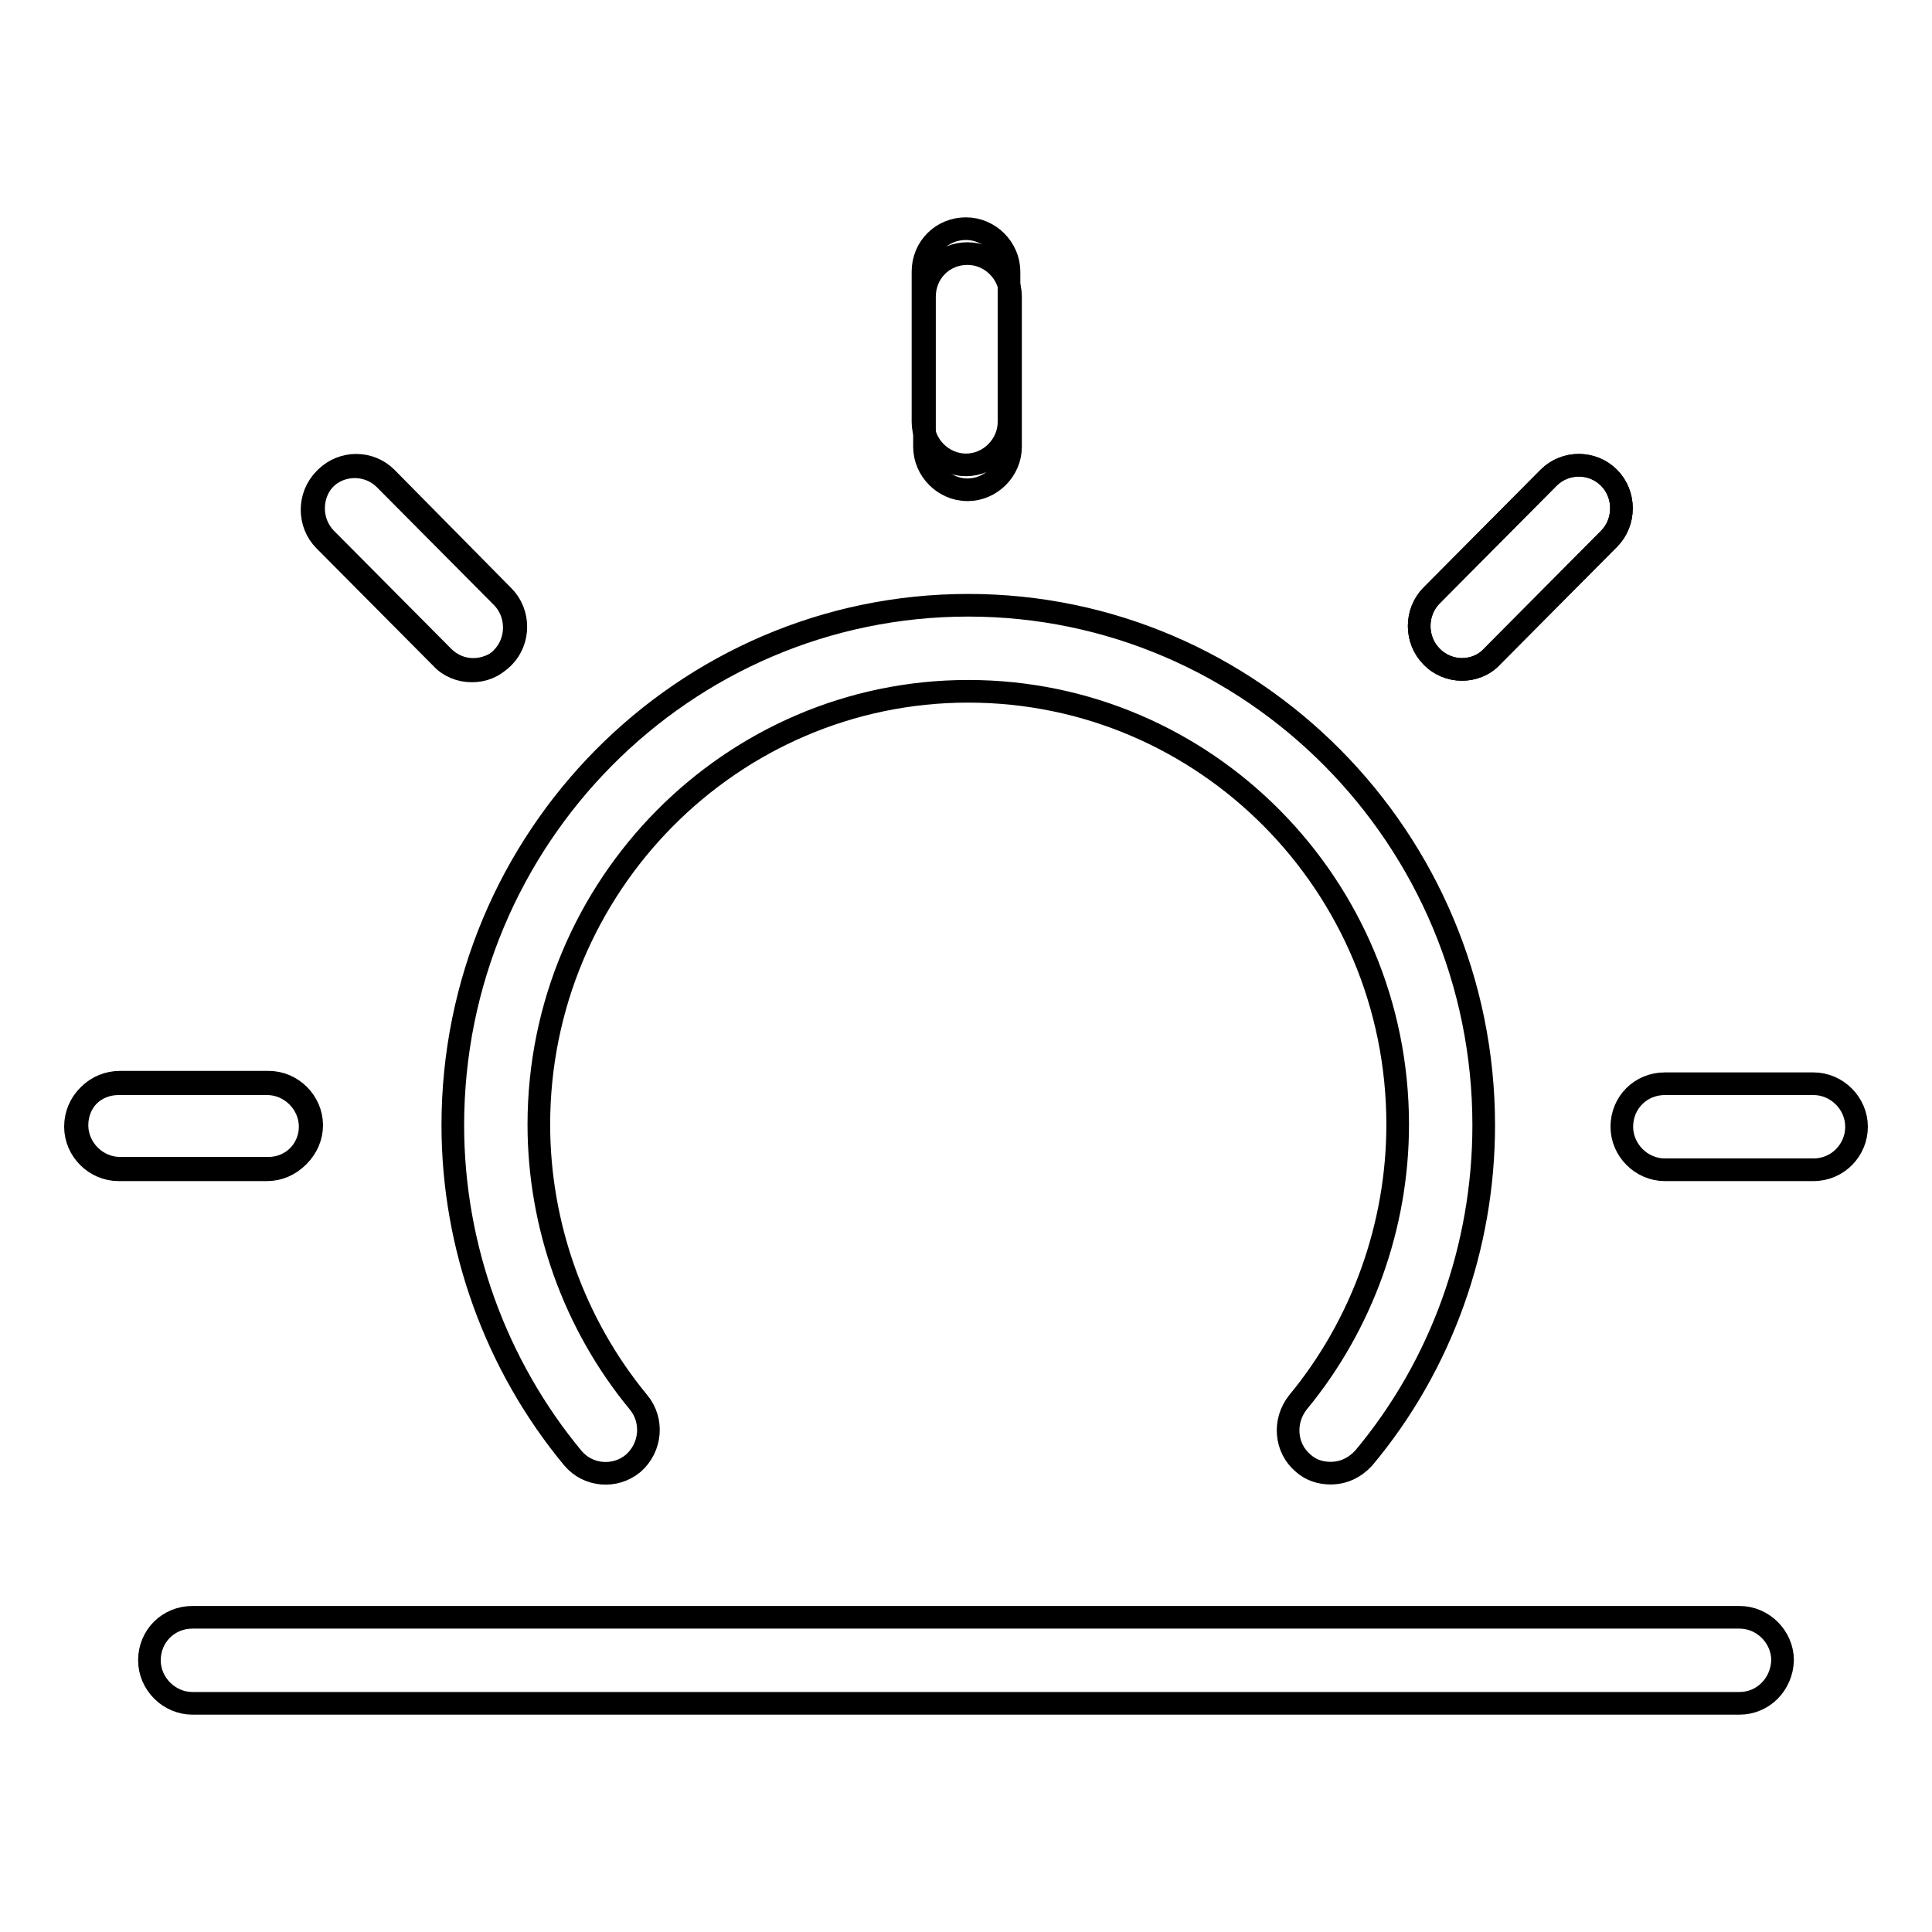 <?xml version="1.0" encoding="utf-8"?>
<!-- Svg Vector Icons : http://www.onlinewebfonts.com/icon -->
<!DOCTYPE svg PUBLIC "-//W3C//DTD SVG 1.1//EN" "http://www.w3.org/Graphics/SVG/1.1/DTD/svg11.dtd">
<svg version="1.1" xmlns="http://www.w3.org/2000/svg" xmlns:xlink="http://www.w3.org/1999/xlink" x="0px" y="0px" viewBox="0 0 256 256" enable-background="new 0 0 256 256" xml:space="preserve">
<g> <path stroke-width="3" fill-opacity="0" stroke="#000000"  d="M176.3,195.2c-1.3,0-2.6-0.4-3.6-1.3c-2.4-2-2.7-5.6-0.7-8.1c8.5-10.3,13.2-23.4,13.2-36.8 c0-31.7-25.5-57.4-56.9-57.4c-31.4,0-56.9,25.8-56.9,57.4c0,13.4,4.7,26.5,13.2,36.8c2,2.4,1.7,6-0.7,8.1c-2.4,2-6,1.7-8-0.7 c-10.2-12.3-15.9-28-15.9-44.1c0-38,30.6-68.9,68.3-68.9c37.6,0,68.3,30.9,68.3,68.9c0,16.1-5.6,31.8-15.9,44.1 C179.5,194.5,178,195.2,176.3,195.2L176.3,195.2z M128.2,64.9c-3.1,0-5.7-2.6-5.7-5.7V39.3c0-3.2,2.5-5.7,5.7-5.7 c3.1,0,5.7,2.6,5.7,5.7v19.9C133.9,62.3,131.3,64.9,128.2,64.9z M35.6,154.8H15.9c-3.1,0-5.7-2.6-5.7-5.7c0-3.2,2.5-5.7,5.7-5.7 h19.7c3.1,0,5.7,2.6,5.7,5.7C41.3,152.2,38.7,154.8,35.6,154.8z M62.7,88.7c-1.5,0-2.9-0.6-4-1.7L43.2,71.4c-2.2-2.2-2.2-5.9,0-8.1 c2.2-2.2,5.8-2.2,8,0L66.7,79c2.2,2.2,2.2,5.9,0,8.1C65.7,88.1,64.2,88.7,62.7,88.7z M193.7,88.7c-1.5,0-3-0.6-4-1.7 c-2.2-2.2-2.2-5.9,0-8.1l15.5-15.6c2.2-2.2,5.8-2.2,8,0c2.2,2.2,2.2,5.9,0,8.1l-15.5,15.6C196.6,88.2,195.1,88.7,193.7,88.7z"/> <path stroke-width="3" fill-opacity="0" stroke="#000000"  d="M193.7,88.7c-1.4,0-2.9-0.6-4-1.7c-2.2-2.2-2.2-5.9,0-8.1l15.5-15.6c2.2-2.2,5.8-2.2,8,0 c2.2,2.2,2.2,5.9,0,8.1l-15.5,15.6C196.6,88.2,195.1,88.7,193.7,88.7z M62.5,88.9c-1.5,0-3-0.6-4-1.7L43,71.6 c-2.2-2.2-2.2-5.9,0-8.1c2.2-2.2,5.8-2.2,8,0l15.5,15.6c2.2,2.2,2.2,5.9,0,8.1C65.4,88.4,64,88.9,62.5,88.9z M128,61.6 c-3.1,0-5.7-2.6-5.7-5.7V36c0-3.2,2.5-5.7,5.7-5.7c3.1,0,5.7,2.6,5.7,5.7v19.9C133.7,59,131.1,61.6,128,61.6z M35.4,155H15.7 c-3.1,0-5.7-2.6-5.7-5.7c0-3.2,2.5-5.7,5.7-5.7h19.7c3.1,0,5.7,2.6,5.7,5.7C41.1,152.4,38.5,155,35.4,155z M240.3,155h-19.7 c-3.1,0-5.7-2.6-5.7-5.7c0-3.2,2.5-5.7,5.7-5.7h19.7c3.1,0,5.7,2.6,5.7,5.7C246,152.4,243.5,155,240.3,155z M230.5,225.7h-205 c-3.1,0-5.7-2.6-5.7-5.7c0-3.2,2.5-5.7,5.7-5.7h205c3.1,0,5.7,2.6,5.7,5.7C236.1,223.2,233.6,225.7,230.5,225.7z"/></g>
</svg>